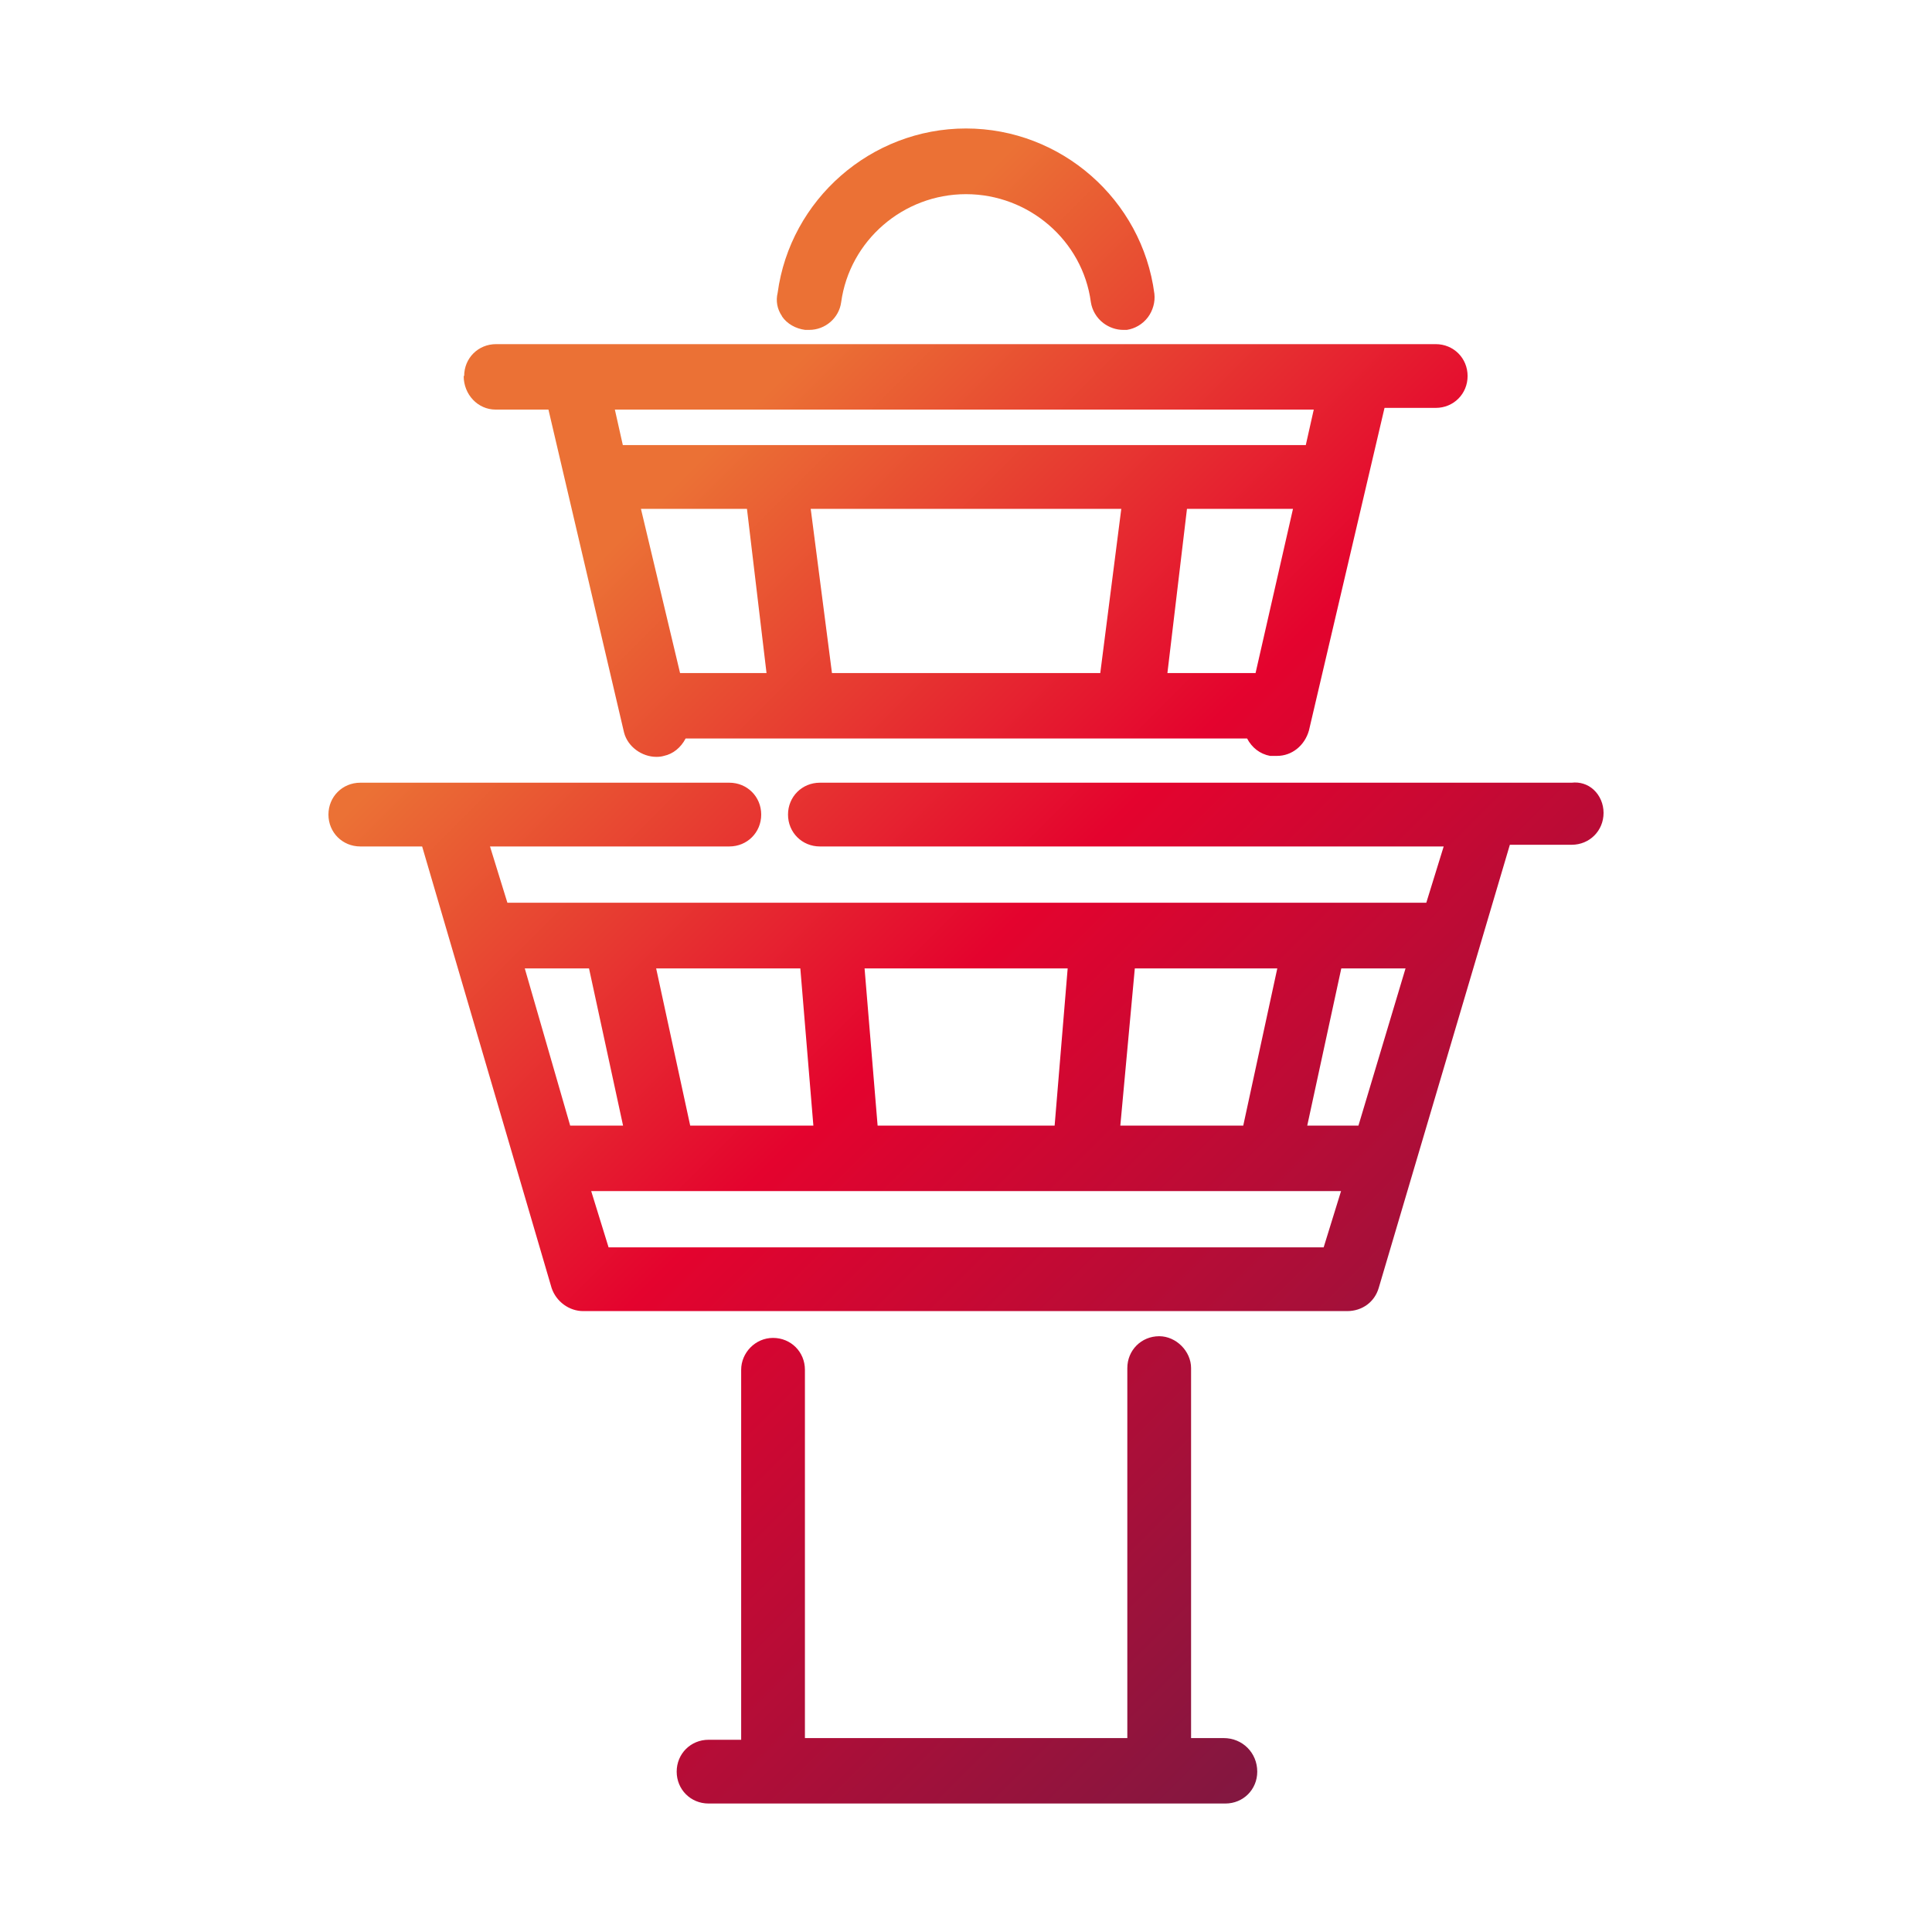 <?xml version="1.0" encoding="UTF-8"?><svg id="Ebene_1" xmlns="http://www.w3.org/2000/svg" xmlns:xlink="http://www.w3.org/1999/xlink" viewBox="0 0 80 80"><defs><linearGradient id="PTV_LG_Gradient_red-orange" x1="17.08" y1="17.16" x2="62.95" y2="63.02" gradientUnits="userSpaceOnUse"><stop offset="0" stop-color="#eb7135"/><stop offset=".15" stop-color="#eb7135"/><stop offset=".26" stop-color="#e84e32"/><stop offset=".5" stop-color="#e4032e"/><stop offset="1" stop-color="#821740"/></linearGradient></defs><path d="M32.38,13.09c-.2-.29-.26-.63-.18-.96.52-3.87,3.87-6.81,7.8-6.81s7.29,2.94,7.8,6.84c.04.34-.06.7-.27.98-.22.29-.54.47-.87.52-.05,0-.1,0-.15,0-.29,0-.58-.1-.82-.28-.29-.22-.47-.54-.52-.87-.34-2.55-2.57-4.47-5.17-4.47s-4.82,1.92-5.17,4.48c-.09.65-.66,1.14-1.32,1.14h-.17c-.39-.05-.75-.25-.96-.56ZM66.4,33.66c0,.74-.58,1.32-1.32,1.32h-2.56l-5.43,18.35c-.17.58-.68.96-1.31.96h-31.63c-.58,0-1.12-.39-1.31-.96l-5.36-18.28h-2.56c-.74,0-1.32-.58-1.32-1.32s.58-1.32,1.32-1.32h15.28c.74,0,1.32.58,1.32,1.32s-.58,1.32-1.32,1.32h-9.91l.72,2.33h38.05l.72-2.33h-25.83c-.74,0-1.32-.58-1.32-1.32s.58-1.32,1.32-1.32h31.13c.33-.04.66.06.91.29.26.24.41.59.41.96ZM24.39,40.1h-2.66l1.88,6.51h2.19l-1.41-6.51ZM28.59,46.61h5.09l-.54-6.51h-5.97l1.41,6.51ZM36.33,46.61h7.34l.54-6.51h-8.41l.54,6.51ZM51.48,46.61l1.41-6.51h-5.9l-.6,6.51h5.09ZM54.81,51.65l.72-2.33h-31.05l.72,2.33h29.62ZM55.54,40.1l-1.41,6.51h2.12l1.95-6.51h-2.65ZM19.22,15.57c0-.74.58-1.32,1.32-1.32h38.91c.74,0,1.32.58,1.32,1.32s-.58,1.32-1.32,1.32h-2.12l-3.13,13.36c-.18.63-.71,1.05-1.32,1.05h-.29c-.42-.08-.75-.34-.95-.72h-23.25c-.2.38-.52.64-.9.72-.1.03-.21.04-.31.04-.6,0-1.19-.42-1.34-1.01l-3.13-13.37h-2.19c-.73,0-1.32-.62-1.32-1.39ZM49.15,21.07l-.81,6.8h3.65l1.55-6.8h-4.39ZM33.57,21.07l.88,6.8h11.11l.87-6.8h-12.86ZM30.92,21.07h-4.38l1.62,6.8h3.58l-.81-6.8ZM25.78,18.43h28.29l.33-1.47h-28.94l.33,1.47ZM49.32,62.09v-5.44c0-.7-.62-1.32-1.32-1.32-.74,0-1.32.58-1.32,1.32v15.32h-13.35v-15.25c0-.74-.58-1.32-1.32-1.32s-1.32.62-1.32,1.32v15.32h-1.35c-.74,0-1.32.58-1.32,1.32s.58,1.32,1.32,1.32h21.4c.74,0,1.32-.58,1.32-1.32,0-.78-.61-1.39-1.39-1.39h-1.35v-9.88Z" style="fill:url(#PTV_LG_Gradient_red-orange);"/></svg>